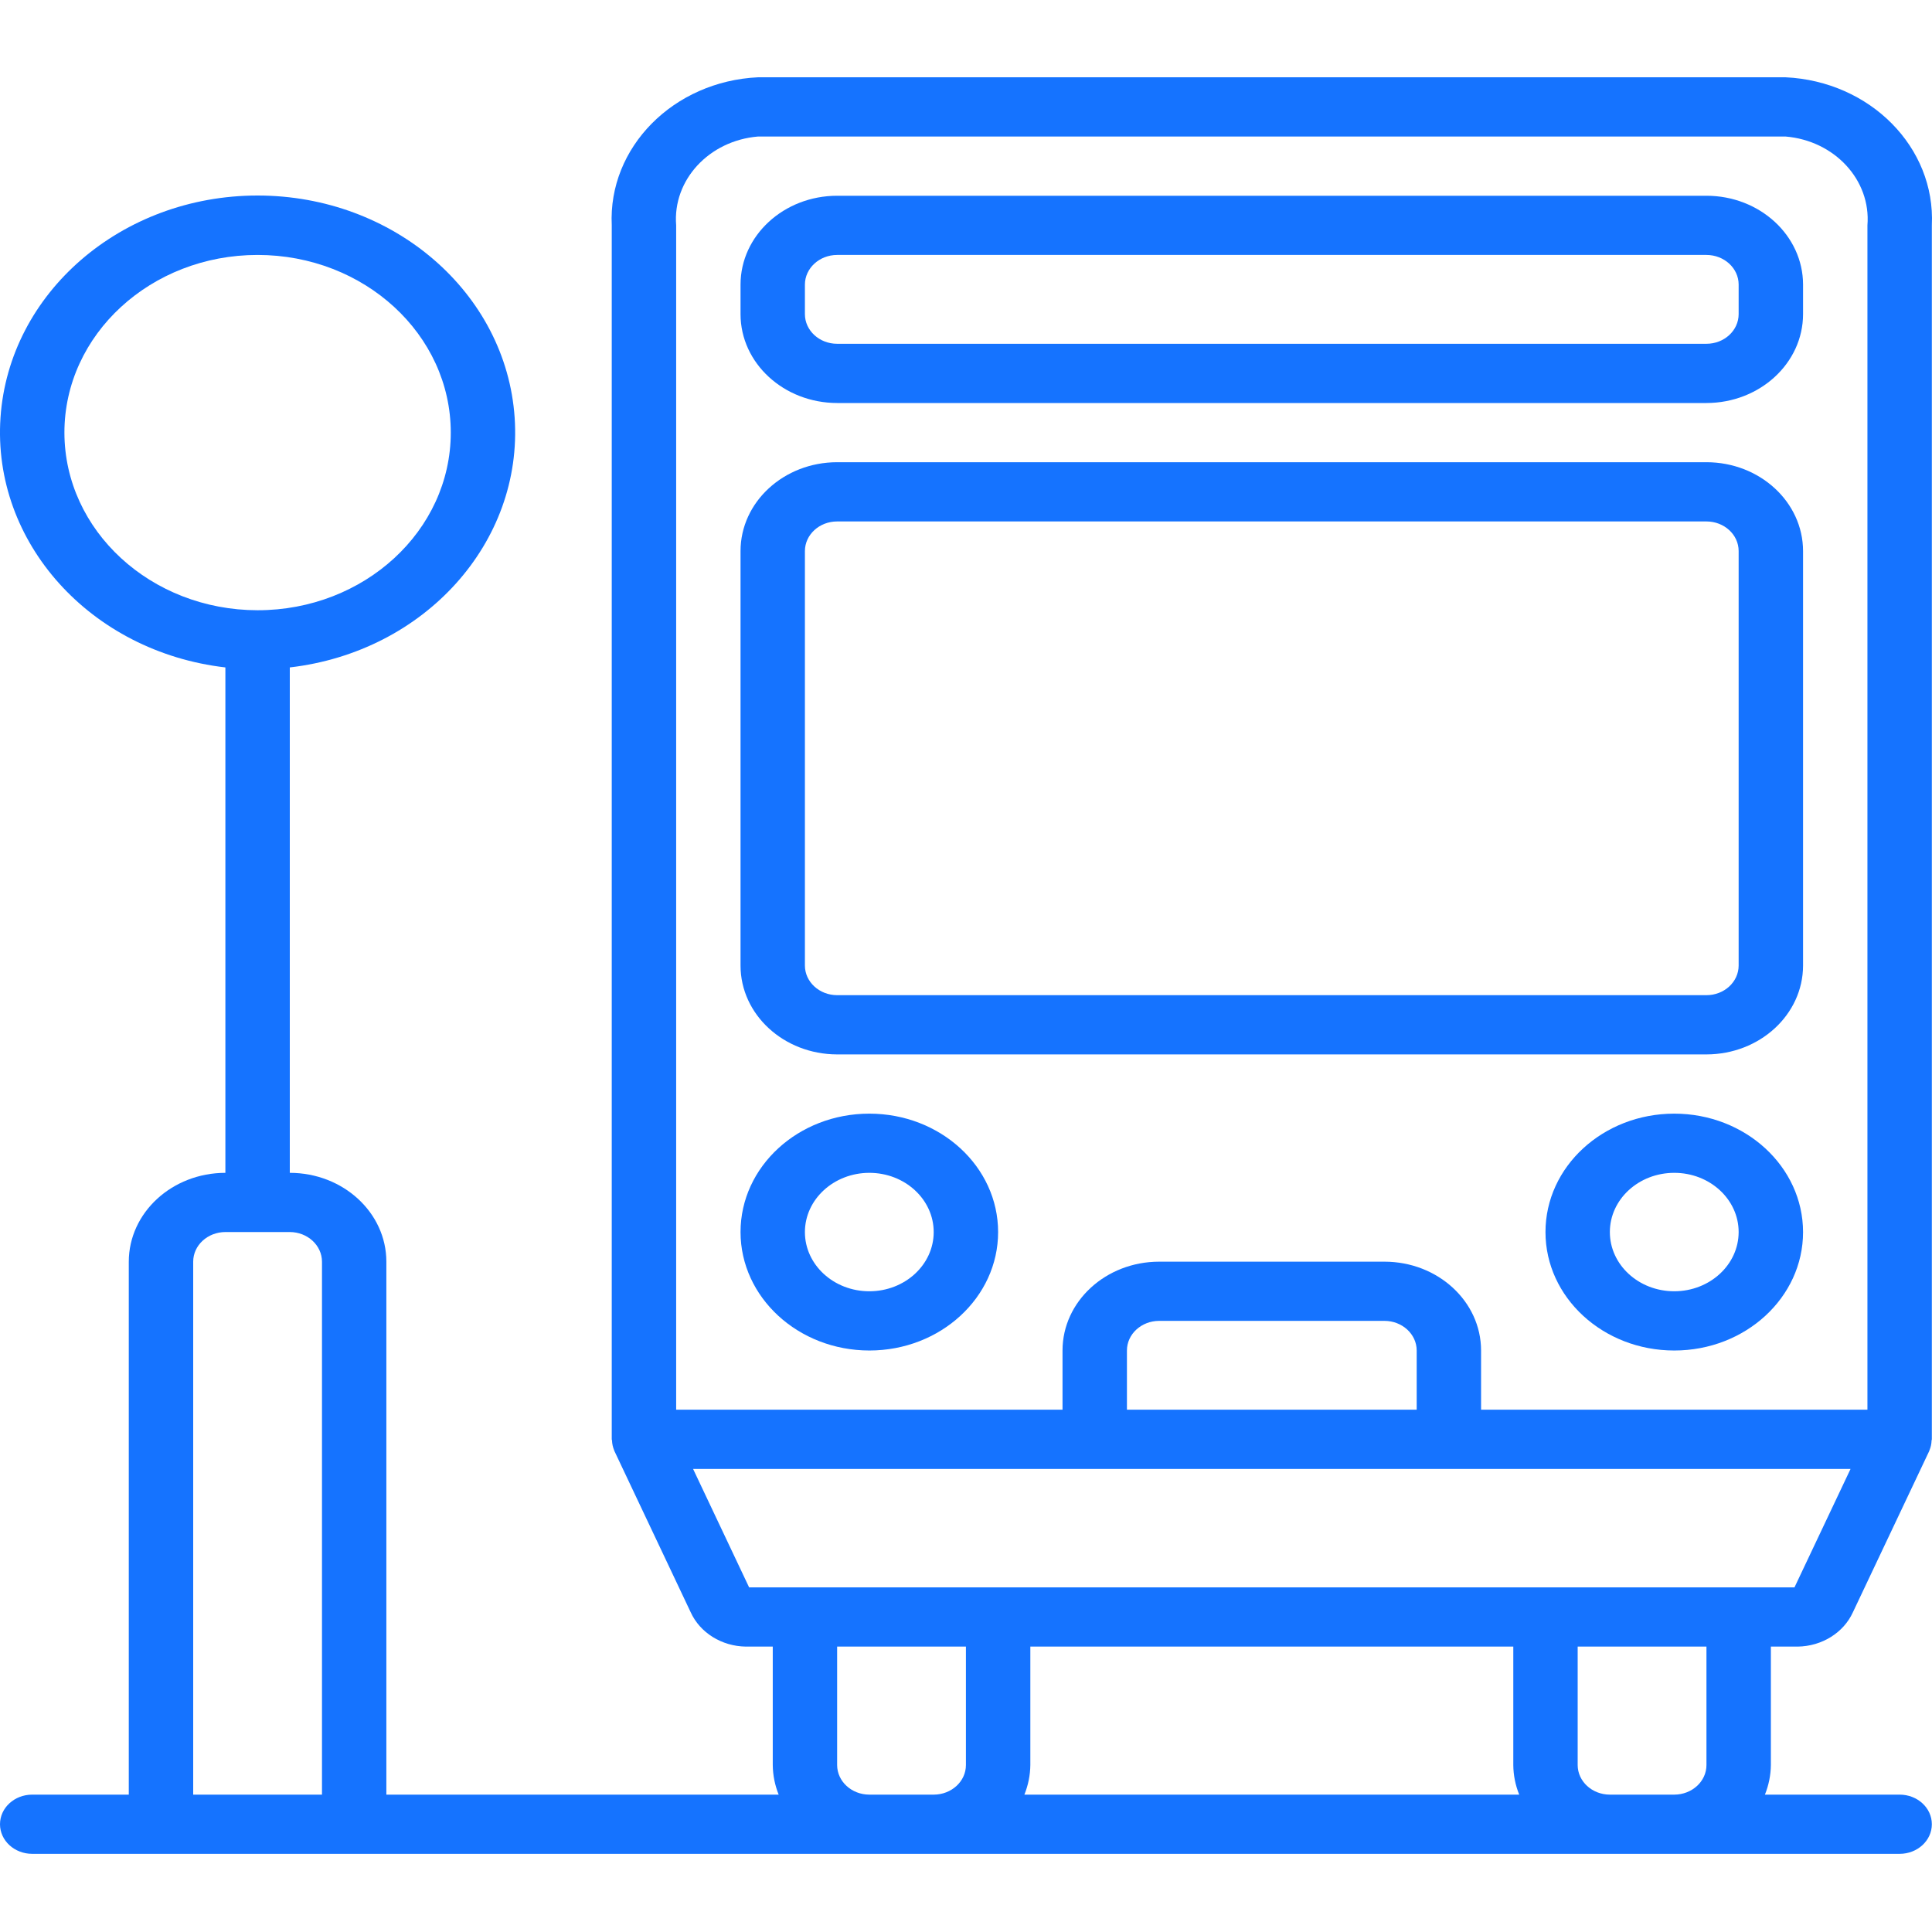 <?xml version="1.0" encoding="UTF-8"?> <svg xmlns="http://www.w3.org/2000/svg" width="50" height="50" viewBox="0 0 50 50" fill="none"> <path d="M46.208 2H19.62C17.427 2.103 15.735 3.814 15.832 5.831V37.249C15.832 37.261 15.839 37.27 15.839 37.282C15.842 37.368 15.861 37.454 15.895 37.535L15.9 37.551L15.902 37.555L17.874 41.723C18.115 42.255 18.676 42.605 19.303 42.614H19.999V45.679C20.002 45.94 20.053 46.2 20.152 46.445H9.999V32.652C9.998 31.383 8.88 30.354 7.5 30.353V17.273C10.992 16.868 13.54 14.037 13.319 10.806C13.099 7.576 10.186 5.06 6.666 5.06C3.147 5.06 0.234 7.576 0.013 10.806C-0.207 14.037 2.341 16.868 5.833 17.273V30.353C4.453 30.354 3.335 31.383 3.333 32.652V46.445H0.833C0.373 46.445 0 46.788 0 47.211C0 47.634 0.373 47.977 0.833 47.977H49.163C49.623 47.977 49.996 47.634 49.996 47.211C49.996 46.788 49.623 46.445 49.163 46.445H45.676C45.775 46.199 45.827 45.94 45.83 45.679V42.614H46.525C47.151 42.605 47.713 42.255 47.954 41.723L49.927 37.555L49.928 37.551C49.931 37.546 49.931 37.54 49.934 37.534C49.968 37.453 49.987 37.367 49.989 37.281C49.99 37.27 49.996 37.26 49.996 37.249V5.831C50.093 3.814 48.401 2.103 46.208 2ZM1.667 11.195C1.667 8.656 3.905 6.598 6.666 6.598C9.428 6.598 11.666 8.656 11.666 11.195C11.666 13.735 9.428 15.793 6.666 15.793C3.906 15.79 1.67 13.734 1.667 11.195ZM8.333 46.445H5V32.652C5 32.229 5.373 31.886 5.833 31.885H7.5C7.959 31.886 8.332 32.229 8.333 32.652V46.445ZM24.998 45.679C24.998 46.102 24.625 46.444 24.165 46.445H22.498C22.038 46.444 21.666 46.102 21.665 45.679V42.614H24.998V45.679ZM26.511 46.445C26.61 46.2 26.662 45.94 26.665 45.679V42.614H39.164V45.679C39.166 45.94 39.218 46.2 39.317 46.445H26.511ZM44.163 45.679C44.163 46.102 43.79 46.444 43.33 46.445H41.663C41.203 46.444 40.831 46.102 40.83 45.679V42.614H44.163V45.679ZM46.441 41.081H19.387L17.937 38.016H47.892L46.441 41.081ZM29.165 36.483V34.95C29.165 34.528 29.538 34.185 29.998 34.184H35.831C36.29 34.185 36.663 34.528 36.664 34.95V36.483H29.165ZM48.329 5.831V36.483H38.33V34.95C38.329 33.681 37.211 32.653 35.831 32.652H29.998C28.618 32.653 27.499 33.681 27.498 34.95V36.483H17.499V5.831C17.404 4.661 18.349 3.638 19.62 3.533H46.208C47.479 3.638 48.424 4.661 48.329 5.831Z" fill="#1573FF"></path> <path d="M44.163 5.066H21.665C20.285 5.067 19.166 6.096 19.165 7.365V8.131C19.166 9.4 20.285 10.428 21.665 10.43H44.163C45.543 10.428 46.661 9.4 46.663 8.131V7.365C46.661 6.096 45.543 5.067 44.163 5.066ZM44.996 8.131C44.995 8.554 44.623 8.897 44.163 8.897H21.665C21.205 8.897 20.832 8.554 20.831 8.131V7.365C20.832 6.942 21.205 6.599 21.665 6.598H44.163C44.623 6.599 44.996 6.942 44.996 7.365V8.131Z" fill="#1573FF"></path> <path d="M22.498 28.821C20.657 28.821 19.165 30.193 19.165 31.886C19.167 33.578 20.658 34.949 22.498 34.951C24.339 34.951 25.831 33.578 25.831 31.886C25.831 30.193 24.339 28.821 22.498 28.821ZM22.498 33.418C21.577 33.418 20.831 32.732 20.831 31.886C20.832 31.04 21.578 30.354 22.498 30.353C23.418 30.353 24.164 31.039 24.164 31.886C24.164 32.732 23.418 33.418 22.498 33.418Z" fill="#1573FF"></path> <path d="M43.33 28.821C41.489 28.821 39.997 30.193 39.997 31.886C39.997 33.578 41.489 34.951 43.33 34.951C45.171 34.951 46.663 33.578 46.663 31.886C46.661 30.194 45.17 28.822 43.33 28.821ZM43.33 33.418C42.409 33.418 41.663 32.732 41.663 31.886C41.663 31.039 42.409 30.353 43.33 30.353C44.25 30.353 44.996 31.039 44.996 31.886C44.995 32.731 44.25 33.417 43.33 33.418Z" fill="#1573FF"></path> <path d="M44.163 11.962H21.665C20.285 11.963 19.166 12.992 19.165 14.261V24.989C19.166 26.258 20.285 27.286 21.665 27.288H44.163C45.543 27.286 46.661 26.258 46.663 24.989V14.261C46.661 12.992 45.543 11.963 44.163 11.962ZM44.996 24.989C44.995 25.412 44.623 25.755 44.163 25.755H21.665C21.205 25.754 20.832 25.412 20.831 24.989V14.261C20.832 13.838 21.205 13.495 21.665 13.495H44.163C44.623 13.495 44.996 13.838 44.996 14.261V24.989Z" fill="#1573FF"></path> </svg> 